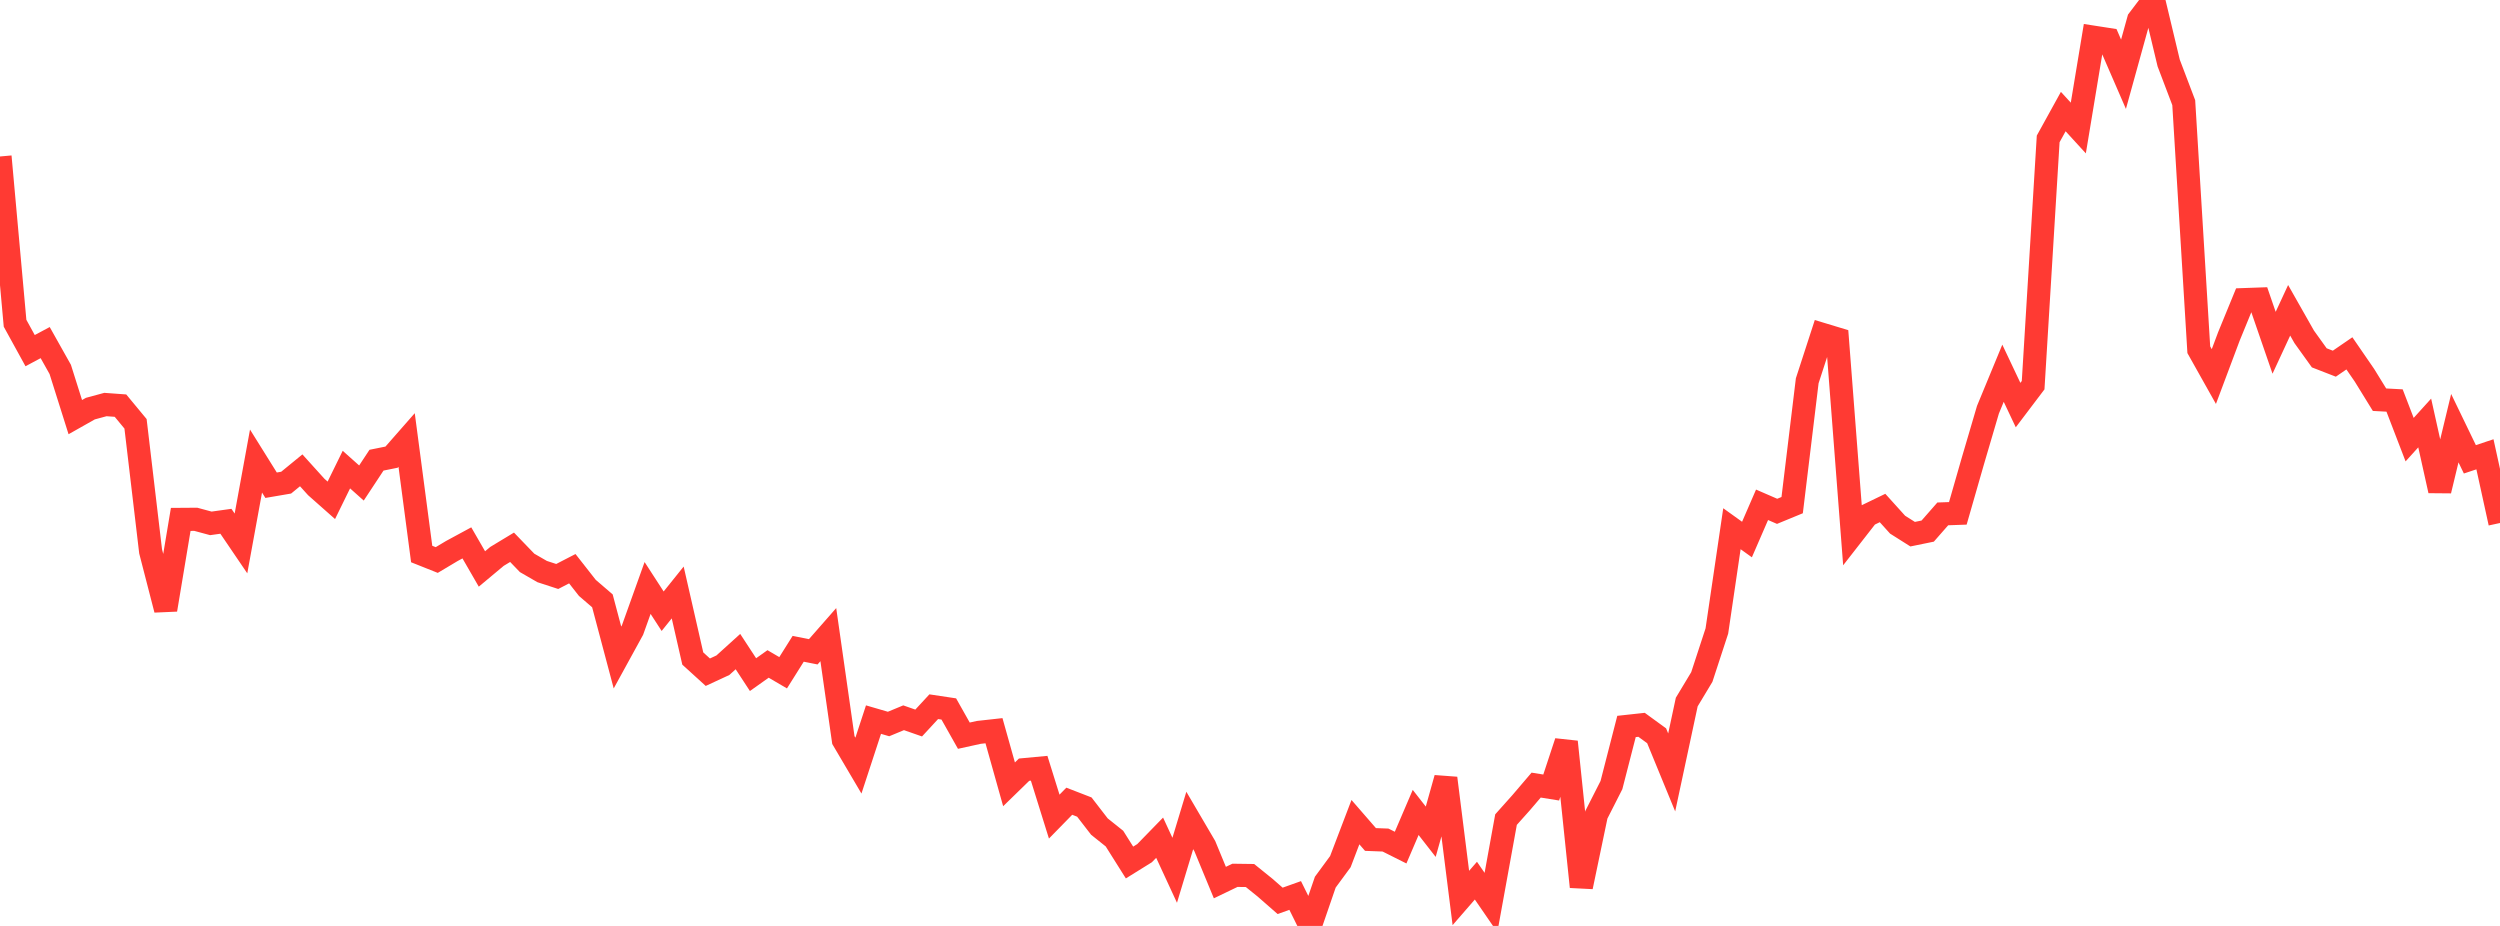 <?xml version="1.0" standalone="no"?>
<!DOCTYPE svg PUBLIC "-//W3C//DTD SVG 1.1//EN" "http://www.w3.org/Graphics/SVG/1.1/DTD/svg11.dtd">

<svg width="135" height="50" viewBox="0 0 135 50" preserveAspectRatio="none" 
  xmlns="http://www.w3.org/2000/svg"
  xmlns:xlink="http://www.w3.org/1999/xlink">


<polyline points="0.0, 8.45 0.813, 17.455 1.627, 18.935 2.44, 18.5 3.253, 19.948 4.066, 22.525 4.88, 22.065 5.693, 21.845 6.506, 21.904 7.319, 22.886 8.133, 29.772 8.946, 32.925 9.759, 28.048 10.572, 28.042 11.386, 28.262 12.199, 28.149 13.012, 29.346 13.825, 24.897 14.639, 26.202 15.452, 26.063 16.265, 25.398 17.078, 26.297 17.892, 27.017 18.705, 25.358 19.518, 26.083 20.331, 24.85 21.145, 24.686 21.958, 23.76 22.771, 29.917 23.584, 30.241 24.398, 29.755 25.211, 29.315 26.024, 30.724 26.837, 30.045 27.651, 29.553 28.464, 30.396 29.277, 30.865 30.09, 31.13 30.904, 30.71 31.717, 31.746 32.53, 32.445 33.343, 35.505 34.157, 34.021 34.97, 31.751 35.783, 33.006 36.596, 31.993 37.41, 35.56 38.223, 36.299 39.036, 35.922 39.849, 35.186 40.663, 36.43 41.476, 35.853 42.289, 36.329 43.102, 35.035 43.916, 35.197 44.729, 34.27 45.542, 39.963 46.355, 41.343 47.169, 38.859 47.982, 39.096 48.795, 38.759 49.608, 39.043 50.422, 38.162 51.235, 38.284 52.048, 39.727 52.861, 39.548 53.675, 39.458 54.488, 42.354 55.301, 41.562 56.114, 41.486 56.928, 44.097 57.741, 43.266 58.554, 43.581 59.367, 44.634 60.181, 45.285 60.994, 46.576 61.807, 46.071 62.62, 45.236 63.434, 46.996 64.247, 44.305 65.06, 45.692 65.873, 47.659 66.687, 47.267 67.5, 47.278 68.313, 47.934 69.127, 48.646 69.94, 48.356 70.753, 50.0 71.566, 47.636 72.38, 46.528 73.193, 44.396 74.006, 45.332 74.819, 45.363 75.633, 45.771 76.446, 43.872 77.259, 44.914 78.072, 42.021 78.886, 48.491 79.699, 47.555 80.512, 48.738 81.325, 44.259 82.139, 43.348 82.952, 42.395 83.765, 42.526 84.578, 40.06 85.392, 47.887 86.205, 43.994 87.018, 42.394 87.831, 39.229 88.645, 39.14 89.458, 39.732 90.271, 41.711 91.084, 37.911 91.898, 36.558 92.711, 34.073 93.524, 28.551 94.337, 29.135 95.151, 27.259 95.964, 27.612 96.777, 27.277 97.59, 20.563 98.404, 18.057 99.217, 18.303 100.03, 28.869 100.843, 27.826 101.657, 27.432 102.47, 28.332 103.283, 28.846 104.096, 28.679 104.91, 27.75 105.723, 27.721 106.536, 24.889 107.349, 22.125 108.163, 20.155 108.976, 21.874 109.789, 20.8 110.602, 7.501 111.416, 6.025 112.229, 6.913 113.042, 2.008 113.855, 2.134 114.669, 4.01 115.482, 1.071 116.295, 0.0 117.108, 3.401 117.922, 5.544 118.735, 18.885 119.548, 20.334 120.361, 18.166 121.175, 16.18 121.988, 16.151 122.801, 18.51 123.614, 16.756 124.428, 18.191 125.241, 19.323 126.054, 19.639 126.867, 19.081 127.681, 20.265 128.494, 21.584 129.307, 21.627 130.12, 23.741 130.934, 22.841 131.747, 26.496 132.56, 23.121 133.373, 24.803 134.187, 24.532 135.0, 28.242" fill="none" stroke="#ff3a33" stroke-width="1.25"/>

</svg>